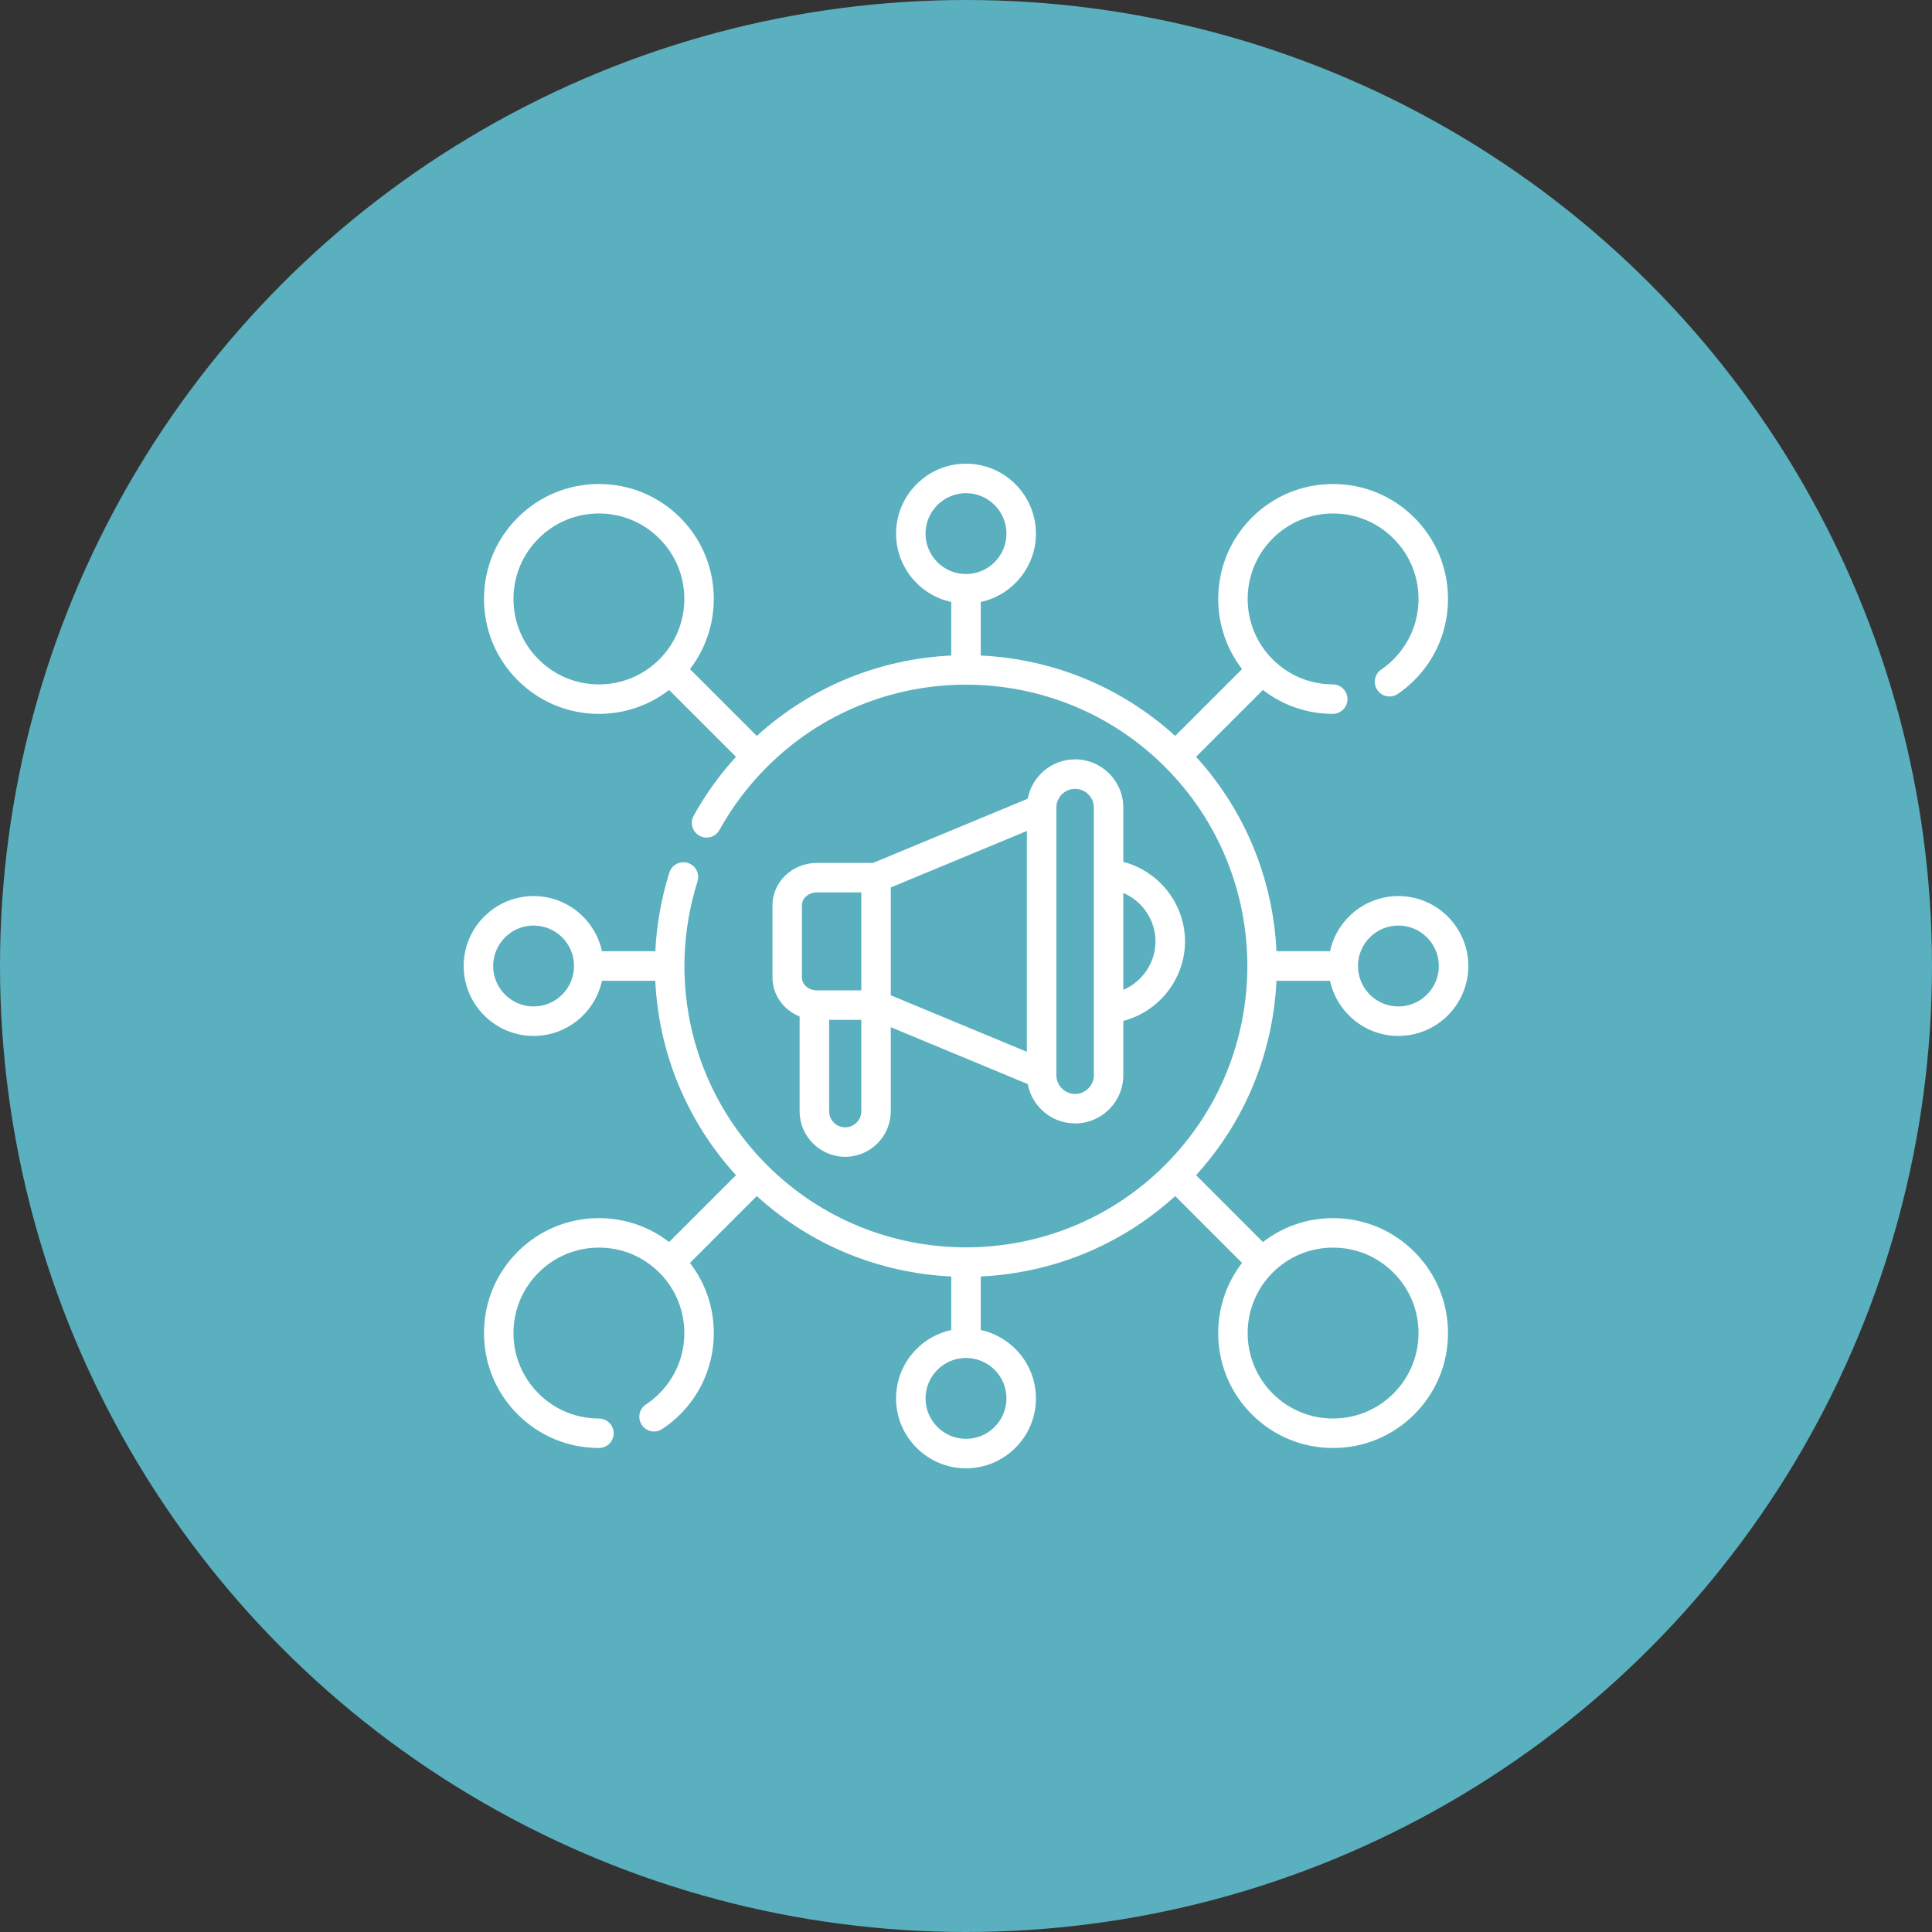 <?xml version="1.0" encoding="UTF-8"?> <svg xmlns="http://www.w3.org/2000/svg" width="50" height="50" viewBox="0 0 50 50" fill="none"><rect x="0" y="0" width="50" height="50" fill="#333333" stroke="none"/><circle cx="25" cy="25" r="25" fill="#5ab0bf"></circle><g clip-path="url(#clip0_153_803)"><path d="M27.824 19.652C27.214 19.652 26.706 20.091 26.598 20.67L22.595 22.332H21.145C20.509 22.332 19.992 22.822 19.992 23.424V25.302C19.992 25.753 20.282 26.141 20.694 26.307V28.759C20.694 29.409 21.224 29.938 21.874 29.938C22.524 29.938 23.053 29.409 23.053 28.759V26.584L26.598 28.056C26.706 28.635 27.214 29.074 27.824 29.074C28.512 29.074 29.071 28.514 29.071 27.826V26.421C29.99 26.182 30.668 25.339 30.668 24.363C30.668 23.387 29.99 22.544 29.071 22.305V20.9C29.071 20.212 28.512 19.652 27.824 19.652ZM23.053 22.968L26.576 21.505V27.221L23.053 25.758V22.968ZM20.755 23.424C20.755 23.243 20.93 23.095 21.145 23.095H22.29V25.631H21.145C20.93 25.631 20.755 25.483 20.755 25.302V23.424H20.755ZM21.874 29.175C21.644 29.175 21.458 28.988 21.458 28.759V26.394H22.29V28.759C22.29 28.988 22.103 29.175 21.874 29.175ZM28.308 27.826C28.308 28.093 28.091 28.311 27.824 28.311C27.556 28.311 27.339 28.093 27.339 27.826V20.9C27.339 20.633 27.556 20.416 27.824 20.416C28.091 20.416 28.308 20.633 28.308 20.9V27.826ZM29.904 24.363C29.904 24.919 29.561 25.408 29.071 25.617V23.109C29.561 23.318 29.904 23.807 29.904 24.363Z" fill="white"></path><path d="M34.5 31.525C33.834 31.525 33.202 31.743 32.684 32.144L30.954 30.414C32.256 28.984 32.95 27.195 33.035 25.382H34.421C34.597 26.197 35.323 26.81 36.19 26.81C37.188 26.81 38 25.998 38 25C38 24.002 37.188 23.19 36.19 23.19C35.323 23.19 34.597 23.803 34.421 24.618H33.035C32.95 22.805 32.256 21.016 30.954 19.586L32.684 17.856C33.199 18.255 33.828 18.473 34.49 18.475H34.491C34.701 18.475 34.872 18.305 34.873 18.095C34.873 17.884 34.703 17.712 34.492 17.712C33.904 17.71 33.352 17.48 32.936 17.064C32.074 16.202 32.074 14.799 32.936 13.937C33.354 13.519 33.909 13.289 34.5 13.289C35.09 13.289 35.646 13.519 36.063 13.937C36.481 14.354 36.711 14.91 36.711 15.5C36.711 16.091 36.481 16.646 36.063 17.064C35.965 17.162 35.859 17.251 35.746 17.328C35.572 17.447 35.527 17.684 35.646 17.858C35.765 18.032 36.002 18.077 36.176 17.958C36.328 17.854 36.472 17.735 36.603 17.604C37.165 17.042 37.474 16.295 37.474 15.5C37.474 14.706 37.165 13.959 36.603 13.397C36.041 12.835 35.294 12.526 34.5 12.526C33.705 12.526 32.958 12.835 32.396 13.397C31.328 14.465 31.245 16.15 32.144 17.316L30.414 19.046C28.984 17.744 27.195 17.05 25.382 16.965V15.579C26.197 15.403 26.81 14.677 26.81 13.81C26.81 12.812 25.998 12 25 12C24.002 12 23.19 12.812 23.19 13.81C23.19 14.677 23.803 15.403 24.618 15.579V16.965C22.805 17.05 21.016 17.744 19.586 19.046L17.856 17.316C18.755 16.15 18.672 14.465 17.604 13.397C17.042 12.835 16.295 12.526 15.501 12.526C14.706 12.526 13.959 12.835 13.397 13.397C12.835 13.959 12.526 14.706 12.526 15.501C12.526 16.295 12.835 17.042 13.397 17.604C13.959 18.166 14.706 18.475 15.5 18.475C16.166 18.475 16.798 18.257 17.316 17.856L19.047 19.586C18.623 20.052 18.255 20.563 17.952 21.111C17.85 21.295 17.917 21.527 18.102 21.629C18.286 21.731 18.518 21.664 18.62 21.48C18.949 20.884 19.363 20.335 19.849 19.849C22.689 17.009 27.311 17.009 30.151 19.849C32.991 22.689 32.991 27.311 30.151 30.151C27.311 32.991 22.689 32.991 19.849 30.151C17.923 28.224 17.234 25.412 18.051 22.81C18.114 22.609 18.002 22.395 17.801 22.332C17.6 22.269 17.386 22.381 17.323 22.582C17.112 23.253 16.993 23.937 16.96 24.618H15.579C15.403 23.803 14.677 23.19 13.81 23.19C12.812 23.19 12 24.002 12 25C12 25.998 12.812 26.81 13.81 26.81C14.677 26.81 15.403 26.197 15.579 25.382H16.959C17.045 27.227 17.766 29.008 19.047 30.414L17.316 32.144C16.798 31.743 16.166 31.525 15.501 31.525C14.706 31.525 13.959 31.834 13.397 32.396C12.835 32.958 12.526 33.705 12.526 34.499C12.526 35.294 12.835 36.041 13.397 36.603C13.959 37.165 14.706 37.474 15.501 37.474C15.711 37.474 15.882 37.303 15.882 37.093C15.882 36.882 15.711 36.711 15.501 36.711C14.91 36.711 14.354 36.481 13.937 36.063C13.519 35.645 13.289 35.09 13.289 34.499C13.289 33.909 13.519 33.353 13.937 32.936C14.354 32.518 14.91 32.288 15.501 32.288C16.091 32.288 16.646 32.518 17.064 32.936C17.926 33.798 17.926 35.201 17.064 36.063C16.958 36.169 16.841 36.265 16.717 36.347C16.541 36.463 16.493 36.7 16.609 36.876C16.725 37.051 16.962 37.1 17.137 36.984C17.304 36.874 17.461 36.745 17.604 36.603C18.672 35.535 18.756 33.849 17.856 32.684L19.586 30.954C21.016 32.256 22.805 32.95 24.619 33.035V34.421C23.803 34.597 23.19 35.323 23.19 36.19C23.19 37.188 24.002 38 25 38C25.998 38 26.81 37.188 26.81 36.19C26.81 35.323 26.197 34.597 25.382 34.421V33.035C27.195 32.95 28.984 32.256 30.414 30.954L32.144 32.684C31.244 33.85 31.328 35.535 32.396 36.603C32.958 37.165 33.705 37.474 34.5 37.474C35.294 37.474 36.041 37.165 36.603 36.603C37.165 36.041 37.474 35.294 37.474 34.5C37.474 33.705 37.165 32.958 36.603 32.396C36.041 31.834 35.294 31.525 34.5 31.525ZM23.953 13.81C23.953 13.233 24.423 12.763 25 12.763C25.577 12.763 26.047 13.233 26.047 13.81C26.047 14.387 25.577 14.856 25 14.856C24.423 14.856 23.953 14.387 23.953 13.81ZM13.937 17.064C13.519 16.646 13.289 16.091 13.289 15.5C13.289 14.91 13.519 14.354 13.937 13.937C14.354 13.519 14.91 13.289 15.501 13.289C16.091 13.289 16.646 13.519 17.064 13.937C17.926 14.799 17.926 16.202 17.064 17.064C16.646 17.482 16.091 17.712 15.501 17.712C14.91 17.712 14.354 17.482 13.937 17.064ZM36.19 23.953C36.767 23.953 37.237 24.423 37.237 25C37.237 25.577 36.767 26.047 36.19 26.047C35.613 26.047 35.144 25.577 35.144 25C35.144 24.423 35.613 23.953 36.19 23.953ZM13.81 26.047C13.233 26.047 12.763 25.577 12.763 25C12.763 24.423 13.233 23.953 13.81 23.953C14.387 23.953 14.856 24.423 14.856 25C14.856 25.577 14.387 26.047 13.81 26.047ZM26.047 36.19C26.047 36.767 25.577 37.237 25 37.237C24.423 37.237 23.953 36.767 23.953 36.19C23.953 35.613 24.423 35.144 25 35.144C25.577 35.144 26.047 35.613 26.047 36.19ZM36.063 36.063C35.646 36.481 35.09 36.711 34.499 36.711C33.909 36.711 33.353 36.481 32.936 36.063C32.074 35.201 32.074 33.798 32.936 32.936C33.353 32.518 33.909 32.288 34.499 32.288C35.09 32.288 35.645 32.518 36.063 32.936C36.481 33.354 36.711 33.909 36.711 34.5C36.711 35.09 36.481 35.645 36.063 36.063Z" fill="white"></path></g><defs><clipPath id="clip0_153_803"><rect width="26" height="26" fill="white" transform="translate(12 12)"></rect></clipPath></defs></svg> 